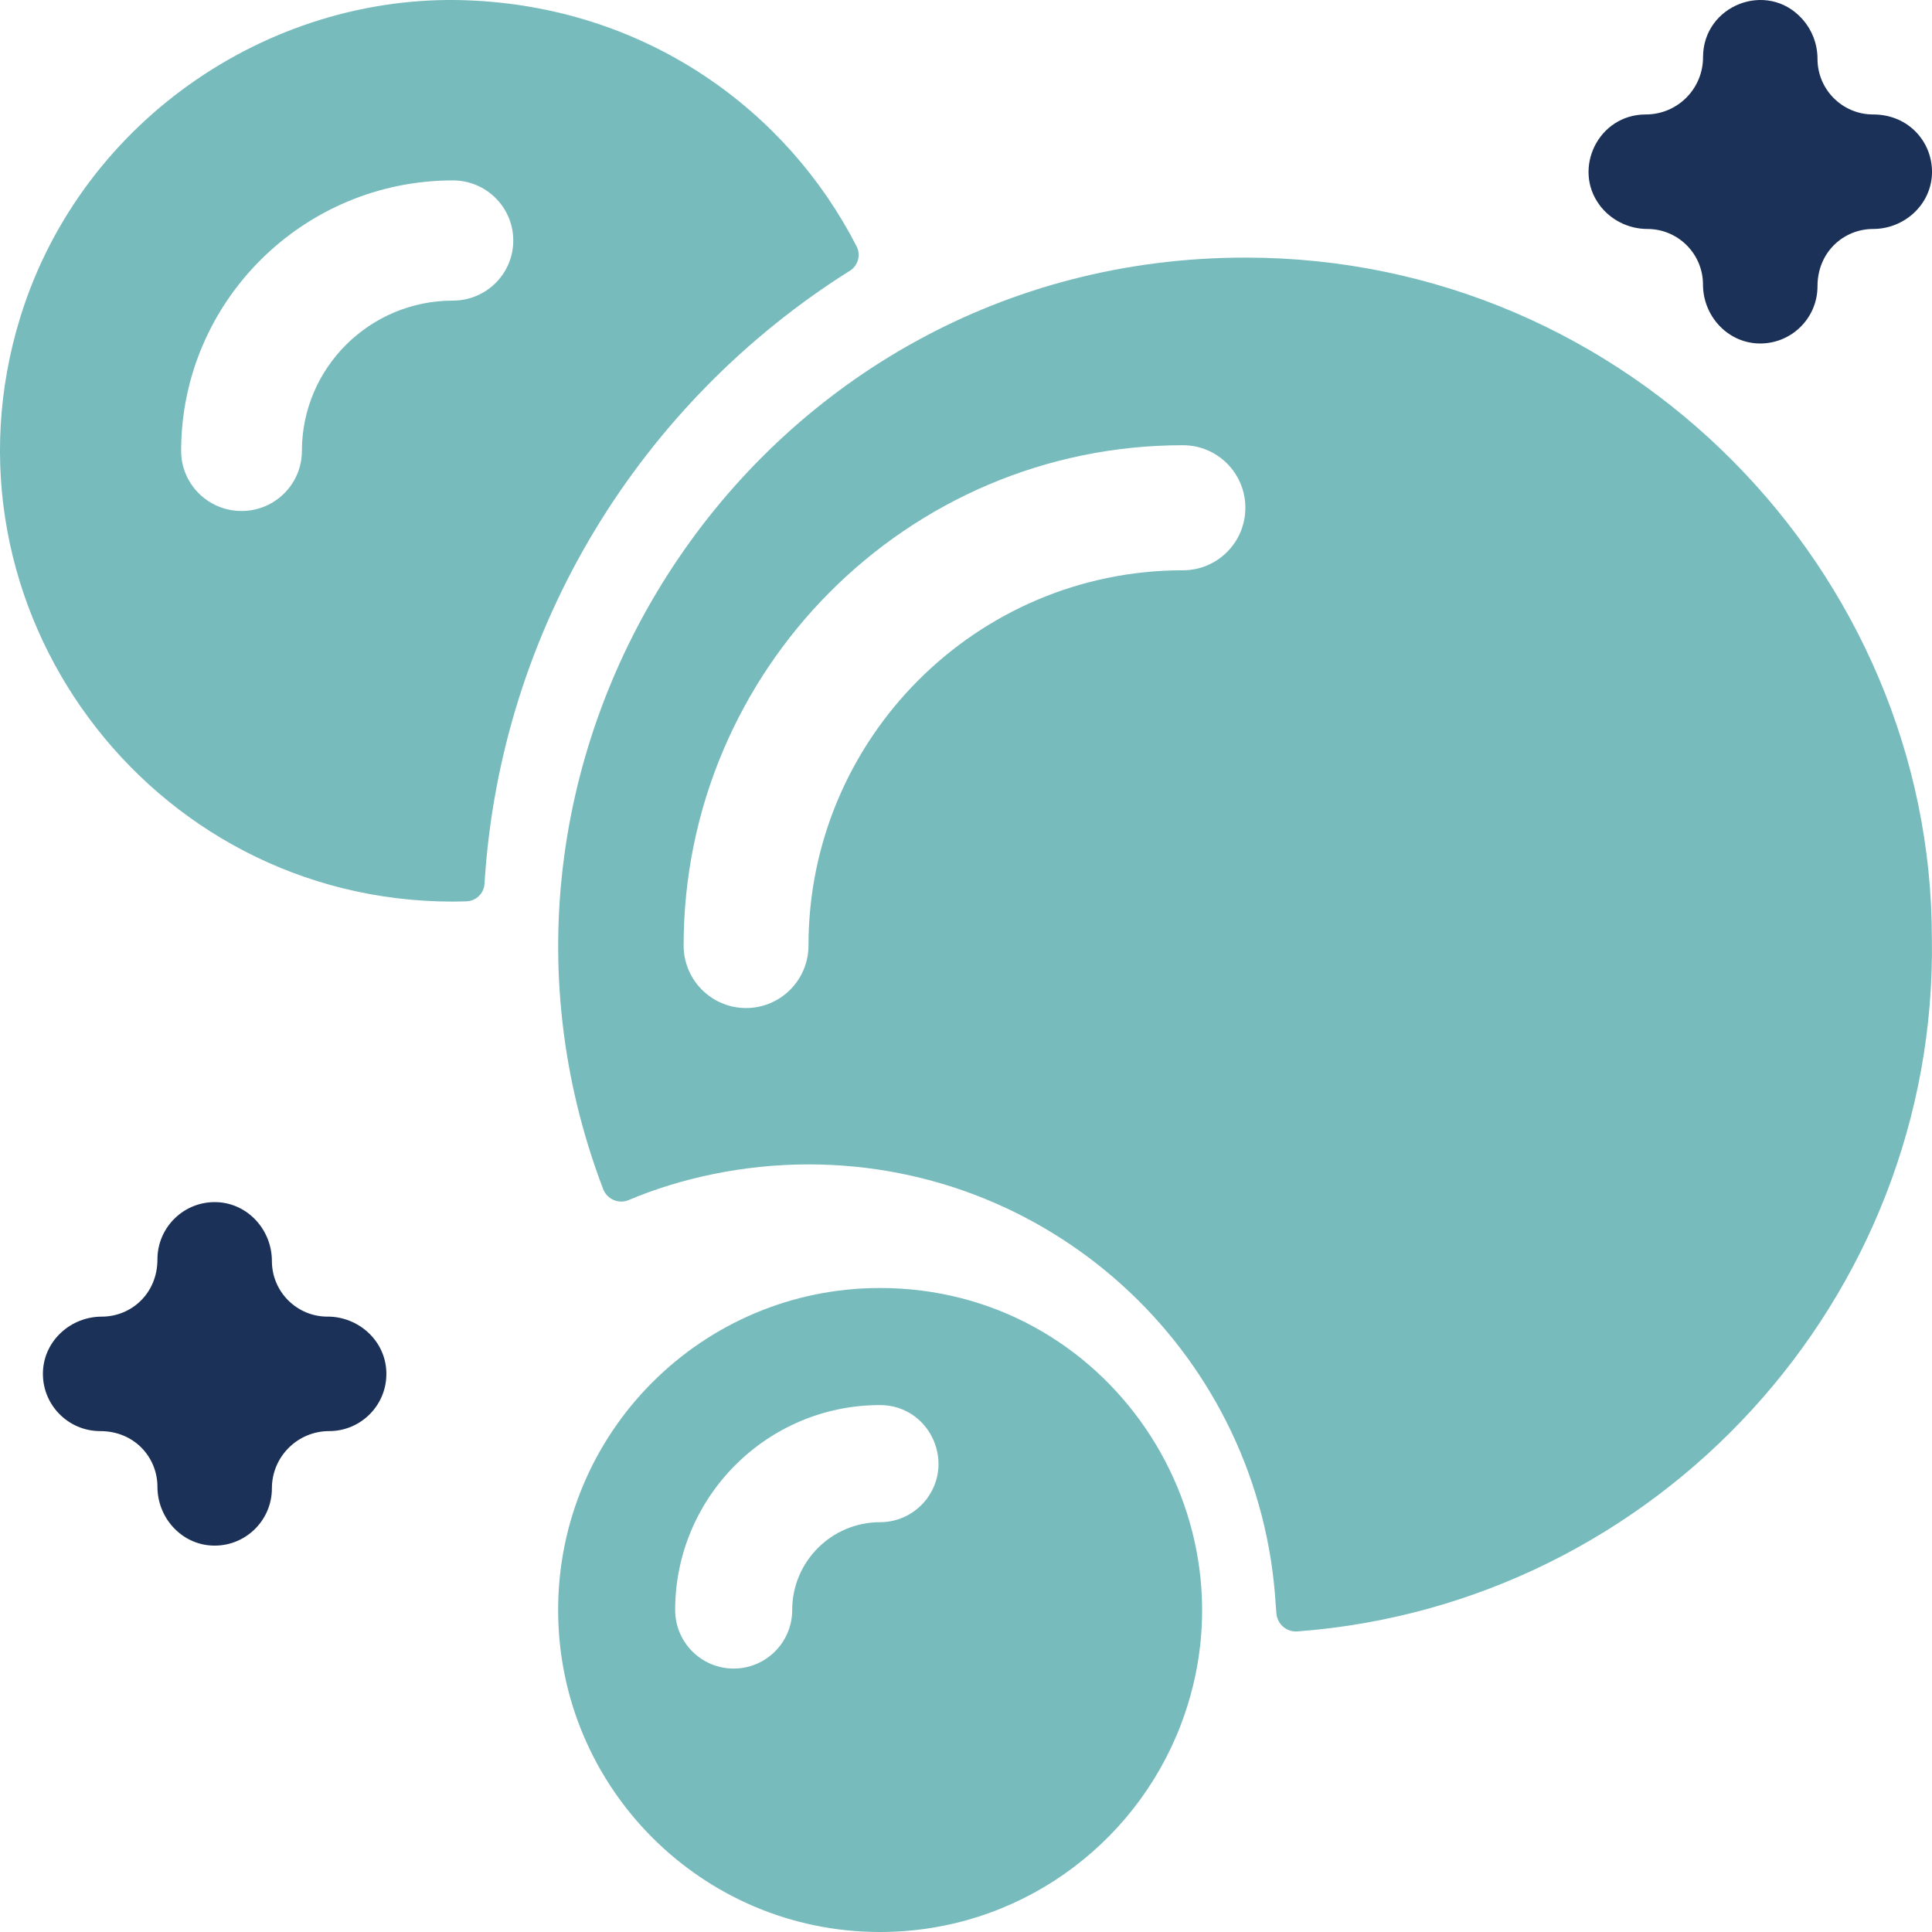 <svg xmlns="http://www.w3.org/2000/svg" width="45" height="45" viewBox="0 0 45 45">
    <g fill="none">
        <path fill="#1B3157" d="M37.257 4.777c.252.339.664.556 1.114.556.715 0 1.295.58 1.295 1.296 0 .717.553 1.336 1.27 1.37.762.035 1.397-.571 1.397-1.332 0-.802.616-1.334 1.296-1.334.717 0 1.336-.552 1.37-1.269.033-.724-.52-1.398-1.37-1.398-.716 0-1.296-.58-1.296-1.295 0-.36-.138-.693-.366-.941-.814-.89-2.3-.306-2.3.903 0 .738-.597 1.333-1.334 1.333-1.108 0-1.708 1.264-1.076 2.11zM7.629 30.667c-.716 0-1.296-.58-1.296-1.296 0-.718-.551-1.336-1.269-1.37-.765-.036-1.397.575-1.397 1.332 0 .8-.614 1.334-1.296 1.334-.718 0-1.336.551-1.37 1.269-.036.765.575 1.397 1.332 1.397.8 0 1.334.614 1.334 1.296 0 .718.551 1.336 1.269 1.37.765.036 1.397-.575 1.397-1.332 0-.737.597-1.334 1.334-1.334.757 0 1.368-.632 1.331-1.397-.033-.718-.651-1.27-1.369-1.27z"/>
        <path fill="#77BBBD" d="M19.796 6.306c.19-.12.259-.365.157-.565C18.33 2.57 15.107.241 11.092.017 6.427-.256 1.914 2.738.474 7.384-1.615 14.14 3.46 21 10.548 21c.056 0 .18-.002.311-.006.227-.006.413-.183.426-.408.369-5.988 3.655-11.227 8.51-14.28zm-9.248.696c-1.939 0-3.516 1.57-3.516 3.5 0 .773-.63 1.4-1.406 1.4-.778 0-1.407-.627-1.407-1.4 0-3.474 2.84-6.3 6.33-6.3.776 0 1.406.627 1.406 1.4 0 .774-.63 1.4-1.407 1.4zM20.497 30C16.36 30 13 33.354 13 37.5c0 4.142 3.357 7.5 7.497 7.5 3.194 0 5.922-1.999 7.002-4.814C29.365 35.33 25.795 30 20.497 30zm1.1 4.898c-.25.338-.649.557-1.1.557-1.125 0-2.045.915-2.045 2.045 0 .753-.61 1.364-1.363 1.364s-1.363-.61-1.363-1.364c0-2.625 2.134-4.773 4.77-4.773 1.127 0 1.751 1.282 1.1 2.171z"/>
        <path fill="#77BBBD" d="M29.73 37.575c.017.252.236.443.487.424 8.402-.63 14.916-7.762 14.78-16.146C44.998 13.35 37.966 6 29.008 6c-11.313 0-18.884 11.4-14.96 21.694.09.239.362.357.597.257 1.205-.51 2.67-.83 4.187-.83 5.796 0 10.538 4.525 10.882 10.257 0 0 .008.08.016.197zm-2.177-24.292c-4.809 0-8.722 3.92-8.722 8.74 0 .804-.65 1.456-1.454 1.456-.803 0-1.454-.652-1.454-1.457 0-6.398 5.189-11.652 11.63-11.652.804 0 1.454.652 1.454 1.456 0 .805-.65 1.457-1.454 1.457z"/>
    </g>
</svg>
